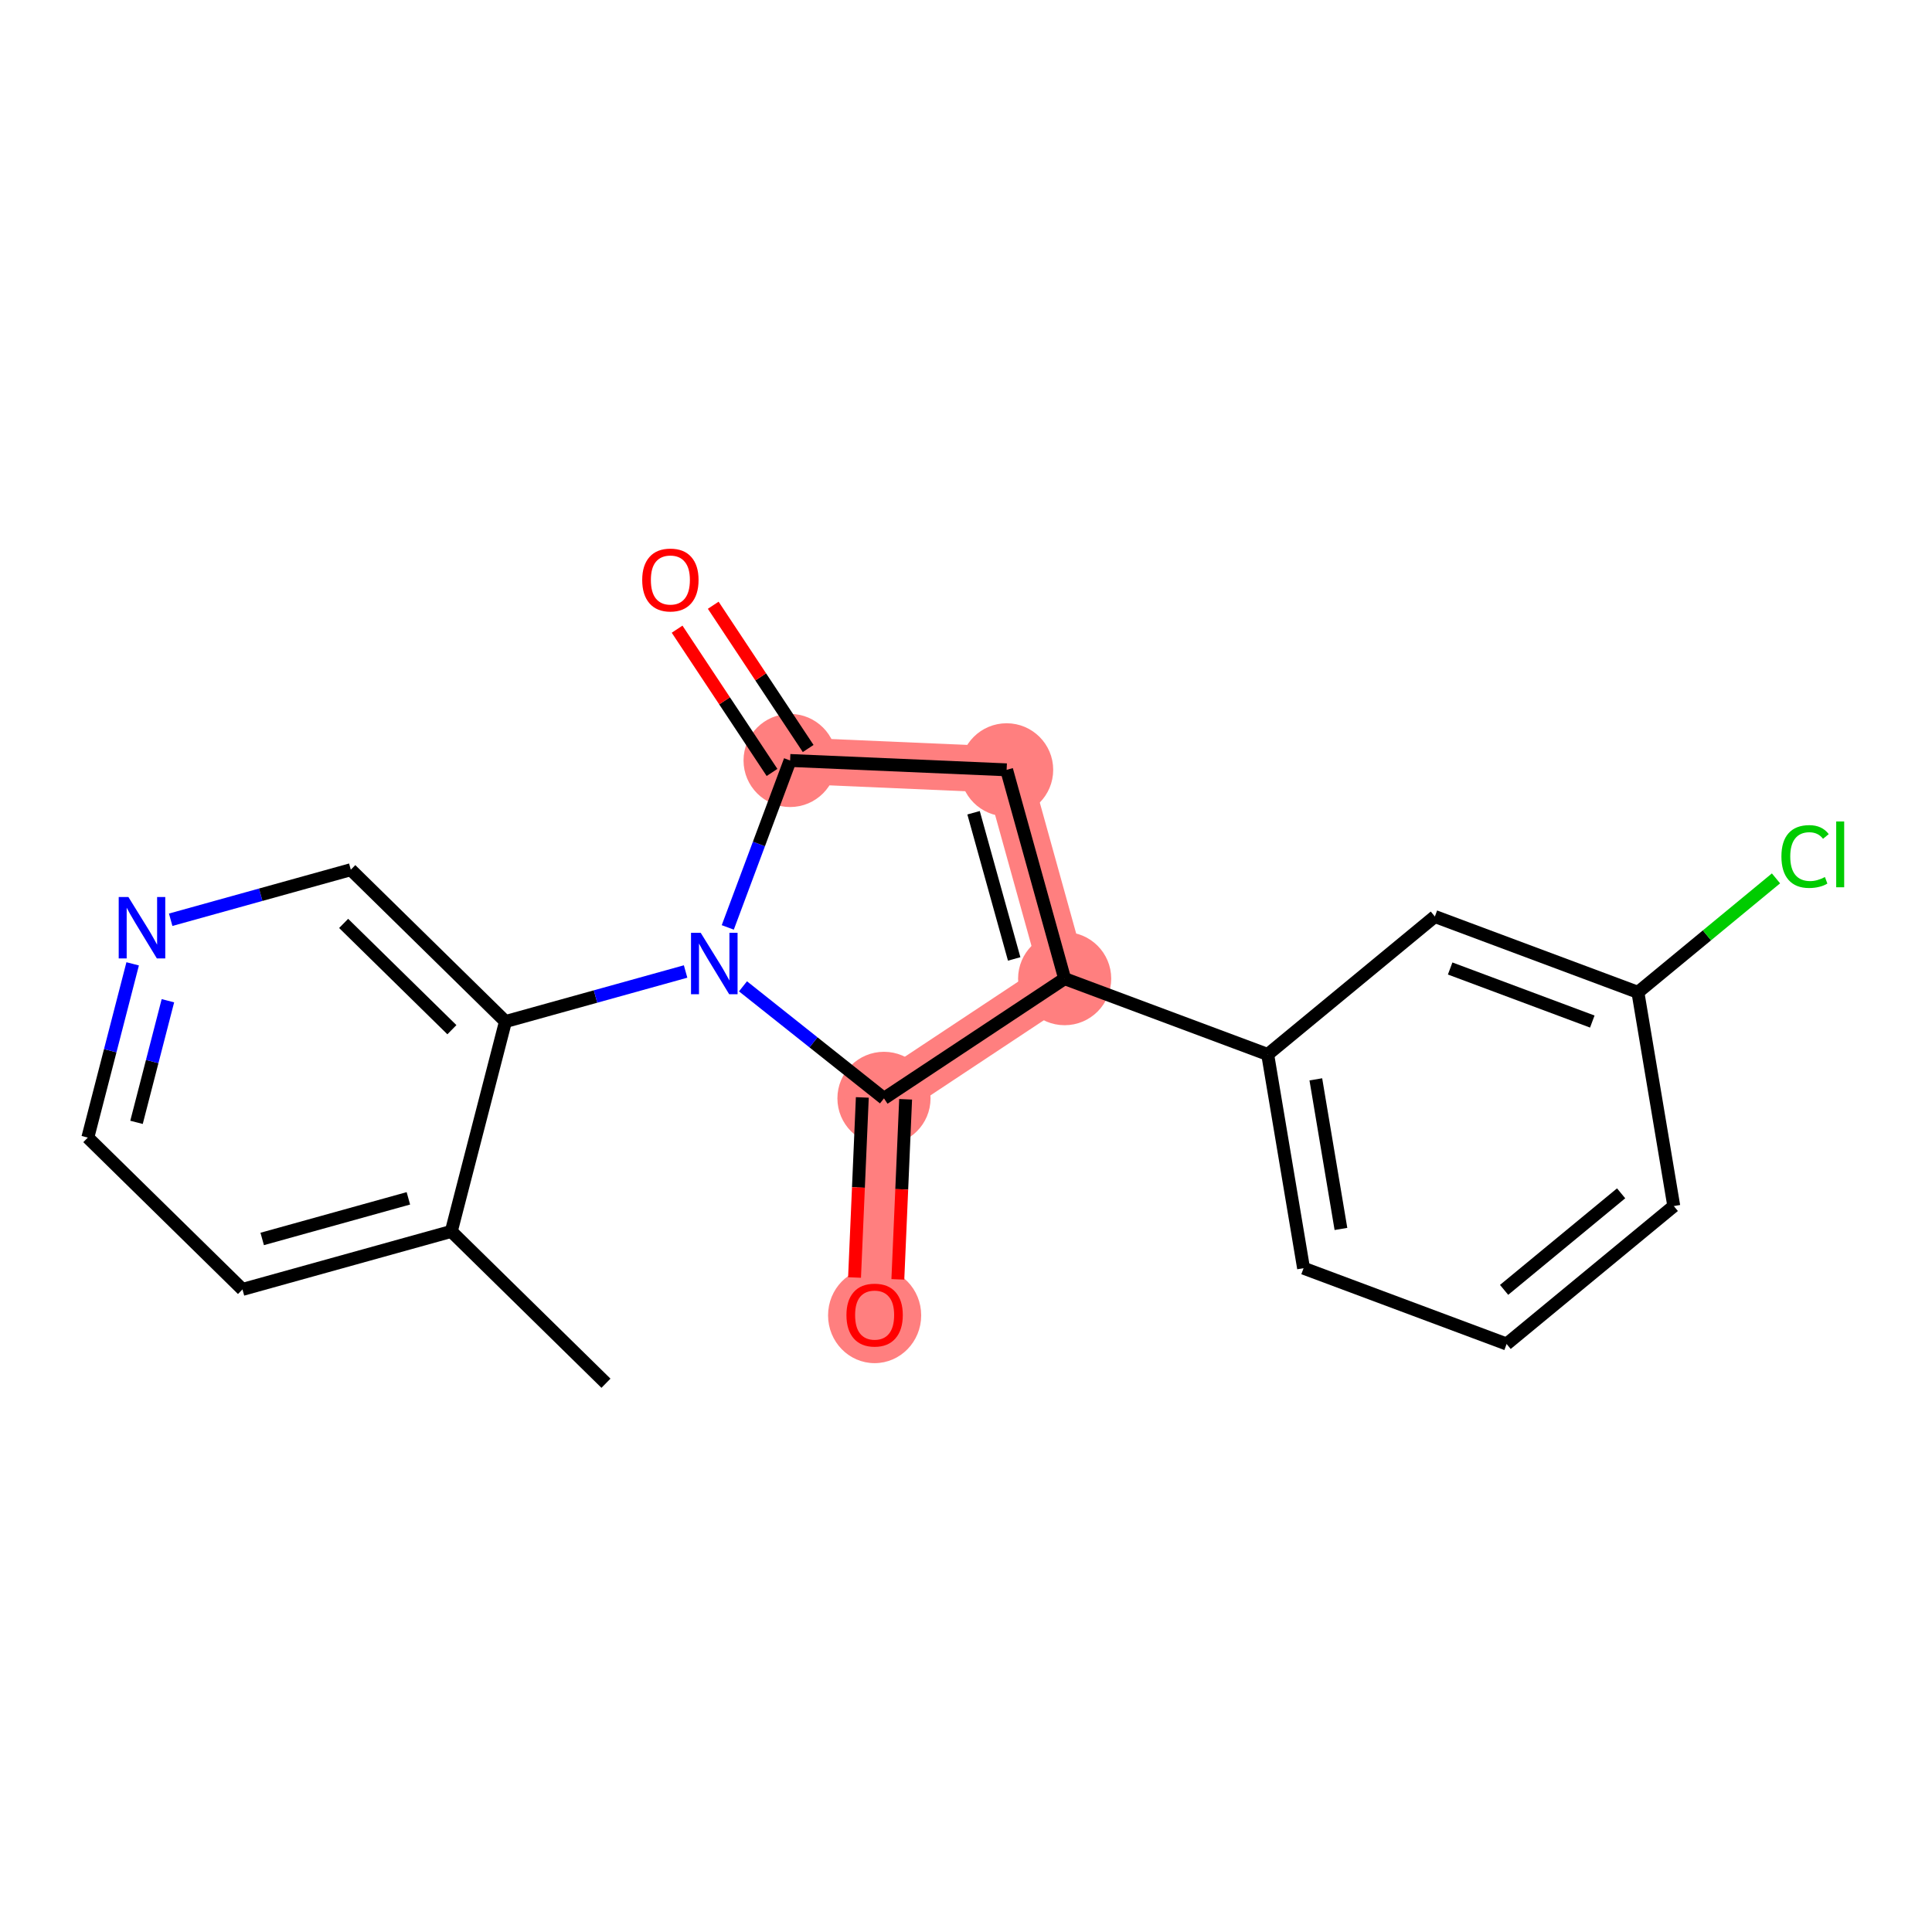 <?xml version='1.0' encoding='iso-8859-1'?>
<svg version='1.1' baseProfile='full'
              xmlns='http://www.w3.org/2000/svg'
                      xmlns:rdkit='http://www.rdkit.org/xml'
                      xmlns:xlink='http://www.w3.org/1999/xlink'
                  xml:space='preserve'
width='300px' height='300px' viewBox='0 0 300 300'>
<!-- END OF HEADER -->
<rect style='opacity:1.0;fill:#FFFFFF;stroke:none' width='300' height='300' x='0' y='0'> </rect>
<rect style='opacity:1.0;fill:#FFFFFF;stroke:none' width='300' height='300' x='0' y='0'> </rect>
<path d='M 122.686,118.086 L 156.309,119.538' style='fill:none;fill-rule:evenodd;stroke:#FF7F7F;stroke-width:7.2px;stroke-linecap:butt;stroke-linejoin:miter;stroke-opacity:1' />
<path d='M 156.309,119.538 L 165.318,151.964' style='fill:none;fill-rule:evenodd;stroke:#FF7F7F;stroke-width:7.2px;stroke-linecap:butt;stroke-linejoin:miter;stroke-opacity:1' />
<path d='M 165.318,151.964 L 137.263,170.553' style='fill:none;fill-rule:evenodd;stroke:#FF7F7F;stroke-width:7.2px;stroke-linecap:butt;stroke-linejoin:miter;stroke-opacity:1' />
<path d='M 137.263,170.553 L 135.811,204.176' style='fill:none;fill-rule:evenodd;stroke:#FF7F7F;stroke-width:7.2px;stroke-linecap:butt;stroke-linejoin:miter;stroke-opacity:1' />
<ellipse cx='122.686' cy='118.086' rx='6.731' ry='6.731'  style='fill:#FF7F7F;fill-rule:evenodd;stroke:#FF7F7F;stroke-width:1.0px;stroke-linecap:butt;stroke-linejoin:miter;stroke-opacity:1' />
<ellipse cx='156.309' cy='119.538' rx='6.731' ry='6.731'  style='fill:#FF7F7F;fill-rule:evenodd;stroke:#FF7F7F;stroke-width:1.0px;stroke-linecap:butt;stroke-linejoin:miter;stroke-opacity:1' />
<ellipse cx='165.318' cy='151.964' rx='6.731' ry='6.731'  style='fill:#FF7F7F;fill-rule:evenodd;stroke:#FF7F7F;stroke-width:1.0px;stroke-linecap:butt;stroke-linejoin:miter;stroke-opacity:1' />
<ellipse cx='137.263' cy='170.553' rx='6.731' ry='6.731'  style='fill:#FF7F7F;fill-rule:evenodd;stroke:#FF7F7F;stroke-width:1.0px;stroke-linecap:butt;stroke-linejoin:miter;stroke-opacity:1' />
<ellipse cx='135.811' cy='204.25' rx='6.731' ry='6.92'  style='fill:#FF7F7F;fill-rule:evenodd;stroke:#FF7F7F;stroke-width:1.0px;stroke-linecap:butt;stroke-linejoin:miter;stroke-opacity:1' />
<path class='bond-0 atom-0 atom-1' d='M 94.093,214.788 L 70.078,191.211' style='fill:none;fill-rule:evenodd;stroke:#000000;stroke-width:2.0px;stroke-linecap:butt;stroke-linejoin:miter;stroke-opacity:1' />
<path class='bond-1 atom-1 atom-2' d='M 70.078,191.211 L 37.652,200.22' style='fill:none;fill-rule:evenodd;stroke:#000000;stroke-width:2.0px;stroke-linecap:butt;stroke-linejoin:miter;stroke-opacity:1' />
<path class='bond-1 atom-1 atom-2' d='M 63.412,186.077 L 40.714,192.384' style='fill:none;fill-rule:evenodd;stroke:#000000;stroke-width:2.0px;stroke-linecap:butt;stroke-linejoin:miter;stroke-opacity:1' />
<path class='bond-20 atom-6 atom-1' d='M 78.489,158.624 L 70.078,191.211' style='fill:none;fill-rule:evenodd;stroke:#000000;stroke-width:2.0px;stroke-linecap:butt;stroke-linejoin:miter;stroke-opacity:1' />
<path class='bond-2 atom-2 atom-3' d='M 37.652,200.22 L 13.636,176.643' style='fill:none;fill-rule:evenodd;stroke:#000000;stroke-width:2.0px;stroke-linecap:butt;stroke-linejoin:miter;stroke-opacity:1' />
<path class='bond-3 atom-3 atom-4' d='M 13.636,176.643 L 17.118,163.153' style='fill:none;fill-rule:evenodd;stroke:#000000;stroke-width:2.0px;stroke-linecap:butt;stroke-linejoin:miter;stroke-opacity:1' />
<path class='bond-3 atom-3 atom-4' d='M 17.118,163.153 L 20.6,149.664' style='fill:none;fill-rule:evenodd;stroke:#0000FF;stroke-width:2.0px;stroke-linecap:butt;stroke-linejoin:miter;stroke-opacity:1' />
<path class='bond-3 atom-3 atom-4' d='M 21.198,174.279 L 23.635,164.836' style='fill:none;fill-rule:evenodd;stroke:#000000;stroke-width:2.0px;stroke-linecap:butt;stroke-linejoin:miter;stroke-opacity:1' />
<path class='bond-3 atom-3 atom-4' d='M 23.635,164.836 L 26.073,155.393' style='fill:none;fill-rule:evenodd;stroke:#0000FF;stroke-width:2.0px;stroke-linecap:butt;stroke-linejoin:miter;stroke-opacity:1' />
<path class='bond-4 atom-4 atom-5' d='M 26.503,142.819 L 40.488,138.933' style='fill:none;fill-rule:evenodd;stroke:#0000FF;stroke-width:2.0px;stroke-linecap:butt;stroke-linejoin:miter;stroke-opacity:1' />
<path class='bond-4 atom-4 atom-5' d='M 40.488,138.933 L 54.473,135.047' style='fill:none;fill-rule:evenodd;stroke:#000000;stroke-width:2.0px;stroke-linecap:butt;stroke-linejoin:miter;stroke-opacity:1' />
<path class='bond-5 atom-5 atom-6' d='M 54.473,135.047 L 78.489,158.624' style='fill:none;fill-rule:evenodd;stroke:#000000;stroke-width:2.0px;stroke-linecap:butt;stroke-linejoin:miter;stroke-opacity:1' />
<path class='bond-5 atom-5 atom-6' d='M 53.36,143.387 L 70.171,159.891' style='fill:none;fill-rule:evenodd;stroke:#000000;stroke-width:2.0px;stroke-linecap:butt;stroke-linejoin:miter;stroke-opacity:1' />
<path class='bond-6 atom-6 atom-7' d='M 78.489,158.624 L 92.474,154.739' style='fill:none;fill-rule:evenodd;stroke:#000000;stroke-width:2.0px;stroke-linecap:butt;stroke-linejoin:miter;stroke-opacity:1' />
<path class='bond-6 atom-6 atom-7' d='M 92.474,154.739 L 106.459,150.853' style='fill:none;fill-rule:evenodd;stroke:#0000FF;stroke-width:2.0px;stroke-linecap:butt;stroke-linejoin:miter;stroke-opacity:1' />
<path class='bond-7 atom-7 atom-8' d='M 113.008,144.008 L 117.847,131.047' style='fill:none;fill-rule:evenodd;stroke:#0000FF;stroke-width:2.0px;stroke-linecap:butt;stroke-linejoin:miter;stroke-opacity:1' />
<path class='bond-7 atom-7 atom-8' d='M 117.847,131.047 L 122.686,118.086' style='fill:none;fill-rule:evenodd;stroke:#000000;stroke-width:2.0px;stroke-linecap:butt;stroke-linejoin:miter;stroke-opacity:1' />
<path class='bond-21 atom-19 atom-7' d='M 137.263,170.553 L 126.317,161.854' style='fill:none;fill-rule:evenodd;stroke:#000000;stroke-width:2.0px;stroke-linecap:butt;stroke-linejoin:miter;stroke-opacity:1' />
<path class='bond-21 atom-19 atom-7' d='M 126.317,161.854 L 115.371,153.156' style='fill:none;fill-rule:evenodd;stroke:#0000FF;stroke-width:2.0px;stroke-linecap:butt;stroke-linejoin:miter;stroke-opacity:1' />
<path class='bond-8 atom-8 atom-9' d='M 125.491,116.227 L 118.121,105.104' style='fill:none;fill-rule:evenodd;stroke:#000000;stroke-width:2.0px;stroke-linecap:butt;stroke-linejoin:miter;stroke-opacity:1' />
<path class='bond-8 atom-8 atom-9' d='M 118.121,105.104 L 110.751,93.981' style='fill:none;fill-rule:evenodd;stroke:#FF0000;stroke-width:2.0px;stroke-linecap:butt;stroke-linejoin:miter;stroke-opacity:1' />
<path class='bond-8 atom-8 atom-9' d='M 119.88,119.945 L 112.51,108.822' style='fill:none;fill-rule:evenodd;stroke:#000000;stroke-width:2.0px;stroke-linecap:butt;stroke-linejoin:miter;stroke-opacity:1' />
<path class='bond-8 atom-8 atom-9' d='M 112.51,108.822 L 105.14,97.699' style='fill:none;fill-rule:evenodd;stroke:#FF0000;stroke-width:2.0px;stroke-linecap:butt;stroke-linejoin:miter;stroke-opacity:1' />
<path class='bond-9 atom-8 atom-10' d='M 122.686,118.086 L 156.309,119.538' style='fill:none;fill-rule:evenodd;stroke:#000000;stroke-width:2.0px;stroke-linecap:butt;stroke-linejoin:miter;stroke-opacity:1' />
<path class='bond-10 atom-10 atom-11' d='M 156.309,119.538 L 165.318,151.964' style='fill:none;fill-rule:evenodd;stroke:#000000;stroke-width:2.0px;stroke-linecap:butt;stroke-linejoin:miter;stroke-opacity:1' />
<path class='bond-10 atom-10 atom-11' d='M 151.175,126.204 L 157.481,148.902' style='fill:none;fill-rule:evenodd;stroke:#000000;stroke-width:2.0px;stroke-linecap:butt;stroke-linejoin:miter;stroke-opacity:1' />
<path class='bond-11 atom-11 atom-12' d='M 165.318,151.964 L 196.847,163.735' style='fill:none;fill-rule:evenodd;stroke:#000000;stroke-width:2.0px;stroke-linecap:butt;stroke-linejoin:miter;stroke-opacity:1' />
<path class='bond-18 atom-11 atom-19' d='M 165.318,151.964 L 137.263,170.553' style='fill:none;fill-rule:evenodd;stroke:#000000;stroke-width:2.0px;stroke-linecap:butt;stroke-linejoin:miter;stroke-opacity:1' />
<path class='bond-12 atom-12 atom-13' d='M 196.847,163.735 L 202.418,196.925' style='fill:none;fill-rule:evenodd;stroke:#000000;stroke-width:2.0px;stroke-linecap:butt;stroke-linejoin:miter;stroke-opacity:1' />
<path class='bond-12 atom-12 atom-13' d='M 204.321,167.599 L 208.22,190.832' style='fill:none;fill-rule:evenodd;stroke:#000000;stroke-width:2.0px;stroke-linecap:butt;stroke-linejoin:miter;stroke-opacity:1' />
<path class='bond-22 atom-18 atom-12' d='M 222.805,142.315 L 196.847,163.735' style='fill:none;fill-rule:evenodd;stroke:#000000;stroke-width:2.0px;stroke-linecap:butt;stroke-linejoin:miter;stroke-opacity:1' />
<path class='bond-13 atom-13 atom-14' d='M 202.418,196.925 L 233.946,208.696' style='fill:none;fill-rule:evenodd;stroke:#000000;stroke-width:2.0px;stroke-linecap:butt;stroke-linejoin:miter;stroke-opacity:1' />
<path class='bond-14 atom-14 atom-15' d='M 233.946,208.696 L 259.905,187.276' style='fill:none;fill-rule:evenodd;stroke:#000000;stroke-width:2.0px;stroke-linecap:butt;stroke-linejoin:miter;stroke-opacity:1' />
<path class='bond-14 atom-14 atom-15' d='M 233.556,200.291 L 251.727,185.298' style='fill:none;fill-rule:evenodd;stroke:#000000;stroke-width:2.0px;stroke-linecap:butt;stroke-linejoin:miter;stroke-opacity:1' />
<path class='bond-15 atom-15 atom-16' d='M 259.905,187.276 L 254.334,154.086' style='fill:none;fill-rule:evenodd;stroke:#000000;stroke-width:2.0px;stroke-linecap:butt;stroke-linejoin:miter;stroke-opacity:1' />
<path class='bond-16 atom-16 atom-17' d='M 254.334,154.086 L 265.055,145.24' style='fill:none;fill-rule:evenodd;stroke:#000000;stroke-width:2.0px;stroke-linecap:butt;stroke-linejoin:miter;stroke-opacity:1' />
<path class='bond-16 atom-16 atom-17' d='M 265.055,145.24 L 275.776,136.394' style='fill:none;fill-rule:evenodd;stroke:#00CC00;stroke-width:2.0px;stroke-linecap:butt;stroke-linejoin:miter;stroke-opacity:1' />
<path class='bond-17 atom-16 atom-18' d='M 254.334,154.086 L 222.805,142.315' style='fill:none;fill-rule:evenodd;stroke:#000000;stroke-width:2.0px;stroke-linecap:butt;stroke-linejoin:miter;stroke-opacity:1' />
<path class='bond-17 atom-16 atom-18' d='M 247.251,158.626 L 225.18,150.387' style='fill:none;fill-rule:evenodd;stroke:#000000;stroke-width:2.0px;stroke-linecap:butt;stroke-linejoin:miter;stroke-opacity:1' />
<path class='bond-19 atom-19 atom-20' d='M 133.901,170.408 L 133.297,184.389' style='fill:none;fill-rule:evenodd;stroke:#000000;stroke-width:2.0px;stroke-linecap:butt;stroke-linejoin:miter;stroke-opacity:1' />
<path class='bond-19 atom-19 atom-20' d='M 133.297,184.389 L 132.693,198.37' style='fill:none;fill-rule:evenodd;stroke:#FF0000;stroke-width:2.0px;stroke-linecap:butt;stroke-linejoin:miter;stroke-opacity:1' />
<path class='bond-19 atom-19 atom-20' d='M 140.625,170.698 L 140.022,184.679' style='fill:none;fill-rule:evenodd;stroke:#000000;stroke-width:2.0px;stroke-linecap:butt;stroke-linejoin:miter;stroke-opacity:1' />
<path class='bond-19 atom-19 atom-20' d='M 140.022,184.679 L 139.418,198.66' style='fill:none;fill-rule:evenodd;stroke:#FF0000;stroke-width:2.0px;stroke-linecap:butt;stroke-linejoin:miter;stroke-opacity:1' />
<path  class='atom-4' d='M 19.94 139.291
L 23.063 144.339
Q 23.373 144.838, 23.871 145.74
Q 24.369 146.641, 24.396 146.695
L 24.396 139.291
L 25.662 139.291
L 25.662 148.822
L 24.356 148.822
L 21.004 143.303
Q 20.613 142.657, 20.196 141.916
Q 19.792 141.176, 19.671 140.947
L 19.671 148.822
L 18.433 148.822
L 18.433 139.291
L 19.94 139.291
' fill='#0000FF'/>
<path  class='atom-7' d='M 108.808 144.85
L 111.931 149.898
Q 112.241 150.396, 112.739 151.298
Q 113.237 152.2, 113.264 152.254
L 113.264 144.85
L 114.529 144.85
L 114.529 154.381
L 113.223 154.381
L 109.871 148.861
Q 109.481 148.215, 109.064 147.475
Q 108.66 146.734, 108.539 146.505
L 108.539 154.381
L 107.3 154.381
L 107.3 144.85
L 108.808 144.85
' fill='#0000FF'/>
<path  class='atom-9' d='M 99.722 90.058
Q 99.722 87.77, 100.853 86.491
Q 101.983 85.212, 104.097 85.212
Q 106.21 85.212, 107.341 86.491
Q 108.472 87.77, 108.472 90.058
Q 108.472 92.374, 107.328 93.693
Q 106.183 94.999, 104.097 94.999
Q 101.997 94.999, 100.853 93.693
Q 99.722 92.387, 99.722 90.058
M 104.097 93.922
Q 105.551 93.922, 106.331 92.952
Q 107.126 91.97, 107.126 90.058
Q 107.126 88.187, 106.331 87.245
Q 105.551 86.289, 104.097 86.289
Q 102.643 86.289, 101.849 87.231
Q 101.068 88.173, 101.068 90.058
Q 101.068 91.983, 101.849 92.952
Q 102.643 93.922, 104.097 93.922
' fill='#FF0000'/>
<path  class='atom-17' d='M 276.617 132.997
Q 276.617 130.627, 277.721 129.389
Q 278.838 128.137, 280.952 128.137
Q 282.917 128.137, 283.967 129.523
L 283.079 130.25
Q 282.312 129.241, 280.952 129.241
Q 279.512 129.241, 278.744 130.21
Q 277.99 131.166, 277.99 132.997
Q 277.99 134.881, 278.771 135.85
Q 279.565 136.82, 281.1 136.82
Q 282.15 136.82, 283.375 136.187
L 283.752 137.197
Q 283.254 137.52, 282.5 137.708
Q 281.746 137.897, 280.912 137.897
Q 278.838 137.897, 277.721 136.631
Q 276.617 135.366, 276.617 132.997
' fill='#00CC00'/>
<path  class='atom-17' d='M 285.125 127.558
L 286.364 127.558
L 286.364 137.776
L 285.125 137.776
L 285.125 127.558
' fill='#00CC00'/>
<path  class='atom-20' d='M 131.436 204.203
Q 131.436 201.914, 132.567 200.635
Q 133.698 199.357, 135.811 199.357
Q 137.925 199.357, 139.056 200.635
Q 140.186 201.914, 140.186 204.203
Q 140.186 206.518, 139.042 207.837
Q 137.898 209.143, 135.811 209.143
Q 133.711 209.143, 132.567 207.837
Q 131.436 206.532, 131.436 204.203
M 135.811 208.066
Q 137.265 208.066, 138.046 207.097
Q 138.84 206.114, 138.84 204.203
Q 138.84 202.332, 138.046 201.389
Q 137.265 200.433, 135.811 200.433
Q 134.357 200.433, 133.563 201.376
Q 132.782 202.318, 132.782 204.203
Q 132.782 206.128, 133.563 207.097
Q 134.357 208.066, 135.811 208.066
' fill='#FF0000'/>
</svg>
